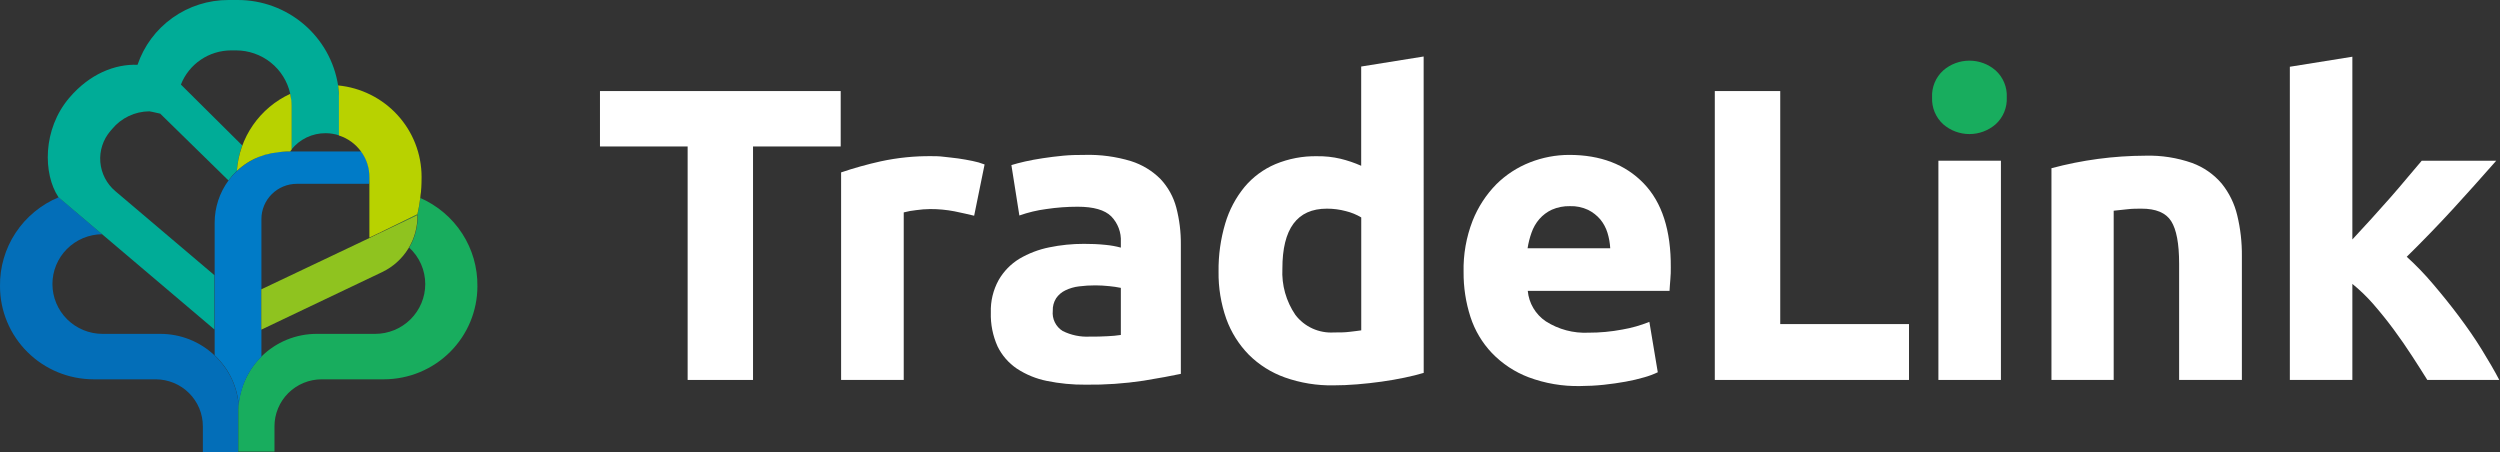 <svg width="177" height="32" viewBox="0 0 177 32" fill="none" xmlns="http://www.w3.org/2000/svg">
<rect x="0" y="0" width="177" height="32" fill="#333333" stroke="none"/>
<g clip-path="url(#clip0_65_984)">
<path d="M59.521 6.447V10.37H53.314V26.9H48.685V10.37H42.478V6.447H59.521Z" fill="white"/>
<path d="M68.97 15.273C68.565 15.176 68.11 15.071 67.579 14.962C67.011 14.853 66.433 14.799 65.854 14.801C65.522 14.805 65.19 14.83 64.861 14.878C64.564 14.908 64.271 14.962 63.984 15.039V26.9H59.55V12.205C60.471 11.894 61.408 11.633 62.357 11.422C63.542 11.166 64.752 11.043 65.964 11.056C66.203 11.056 66.487 11.056 66.824 11.1C67.161 11.144 67.498 11.168 67.834 11.217C68.171 11.265 68.508 11.326 68.844 11.394C69.14 11.451 69.429 11.535 69.709 11.644L68.97 15.273Z" fill="white"/>
<path d="M76.805 10.967C77.91 10.938 79.013 11.086 80.07 11.406C80.862 11.655 81.58 12.091 82.164 12.676C82.698 13.246 83.081 13.939 83.28 14.692C83.504 15.549 83.613 16.432 83.604 17.317V26.469C82.971 26.606 82.091 26.767 80.963 26.953C79.607 27.158 78.237 27.252 76.865 27.235C75.942 27.244 75.019 27.154 74.115 26.969C73.358 26.817 72.637 26.521 71.993 26.098C71.406 25.701 70.935 25.157 70.626 24.522C70.288 23.769 70.126 22.95 70.151 22.127C70.125 21.326 70.316 20.532 70.703 19.829C71.057 19.211 71.562 18.692 72.171 18.321C72.824 17.936 73.537 17.664 74.281 17.514C75.091 17.346 75.916 17.263 76.744 17.265C77.254 17.261 77.765 17.285 78.273 17.337C78.639 17.371 79.001 17.435 79.356 17.531V17.127C79.374 16.795 79.323 16.463 79.205 16.152C79.088 15.84 78.907 15.556 78.675 15.317C78.22 14.866 77.429 14.636 76.301 14.636C75.556 14.636 74.811 14.691 74.074 14.801C73.425 14.886 72.788 15.039 72.171 15.257L71.607 11.688C71.863 11.608 72.188 11.523 72.573 11.434C72.958 11.346 73.384 11.269 73.835 11.201C74.285 11.132 74.772 11.072 75.275 11.023C75.778 10.975 76.273 10.967 76.805 10.967ZM77.162 23.832C77.596 23.832 78.013 23.832 78.407 23.804C78.725 23.792 79.042 23.763 79.356 23.715V20.381C79.088 20.326 78.817 20.286 78.545 20.26C78.219 20.225 77.891 20.206 77.563 20.204C77.171 20.202 76.779 20.226 76.391 20.276C76.055 20.315 75.729 20.411 75.425 20.558C75.161 20.684 74.936 20.878 74.772 21.119C74.606 21.383 74.524 21.691 74.537 22.002C74.507 22.281 74.556 22.564 74.68 22.817C74.803 23.07 74.995 23.283 75.234 23.433C75.831 23.73 76.495 23.868 77.162 23.832Z" fill="white"/>
<path d="M100.798 26.4C100.406 26.519 99.951 26.632 99.435 26.739C98.92 26.848 98.38 26.941 97.812 27.021C97.244 27.102 96.672 27.162 96.088 27.211C95.504 27.259 94.944 27.283 94.412 27.283C93.239 27.304 92.073 27.114 90.968 26.723C90.006 26.38 89.133 25.829 88.412 25.11C87.706 24.387 87.163 23.523 86.821 22.574C86.442 21.498 86.257 20.364 86.274 19.224C86.259 18.071 86.419 16.922 86.748 15.817C87.026 14.874 87.491 13.995 88.116 13.233C88.705 12.532 89.453 11.979 90.298 11.62C91.233 11.232 92.239 11.041 93.252 11.06C93.806 11.052 94.359 11.111 94.899 11.237C95.404 11.359 95.897 11.527 96.372 11.737V4.71L100.794 4L100.798 26.4ZM90.793 19.022C90.734 20.184 91.057 21.333 91.714 22.296C92.031 22.711 92.446 23.042 92.922 23.258C93.399 23.475 93.922 23.571 94.445 23.538C94.85 23.538 95.207 23.538 95.544 23.494C95.881 23.449 96.157 23.429 96.376 23.389V15.394C96.039 15.192 95.674 15.043 95.293 14.95C94.852 14.831 94.398 14.772 93.942 14.773C91.84 14.773 90.79 16.189 90.793 19.022Z" fill="white"/>
<path d="M103.622 19.26C103.593 18.021 103.81 16.788 104.259 15.632C104.64 14.668 105.211 13.789 105.938 13.047C106.618 12.373 107.43 11.844 108.324 11.495C109.207 11.147 110.149 10.968 111.099 10.967C113.317 10.967 115.075 11.639 116.373 12.983C117.671 14.327 118.311 16.314 118.292 18.946C118.292 19.204 118.292 19.482 118.26 19.788C118.227 20.095 118.223 20.361 118.203 20.595H108.166C108.205 21.025 108.339 21.441 108.56 21.813C108.78 22.185 109.08 22.505 109.44 22.748C110.34 23.324 111.4 23.606 112.47 23.554C113.272 23.555 114.072 23.481 114.86 23.332C115.516 23.22 116.158 23.037 116.775 22.788L117.371 26.356C117.066 26.501 116.748 26.62 116.422 26.711C115.987 26.837 115.545 26.941 115.099 27.021C114.612 27.11 114.093 27.183 113.541 27.243C112.989 27.301 112.433 27.33 111.878 27.332C110.632 27.358 109.393 27.147 108.226 26.711C107.242 26.338 106.354 25.751 105.626 24.993C104.935 24.265 104.417 23.393 104.109 22.441C103.777 21.413 103.613 20.34 103.622 19.26ZM114.004 17.575C113.984 17.204 113.918 16.837 113.809 16.482C113.704 16.139 113.533 15.818 113.306 15.539C113.067 15.257 112.773 15.027 112.442 14.861C112.039 14.672 111.597 14.58 111.152 14.595C110.712 14.585 110.276 14.67 109.874 14.845C109.533 15.002 109.231 15.229 108.985 15.511C108.742 15.793 108.555 16.119 108.433 16.47C108.305 16.829 108.211 17.199 108.153 17.575H114.004Z" fill="white"/>
<path d="M135.157 22.945V26.9H121.408V6.447H126.041V22.945H135.157Z" fill="white"/>
<path d="M142.079 6.895C142.096 7.25 142.035 7.605 141.899 7.934C141.763 8.263 141.556 8.558 141.292 8.798C140.778 9.245 140.118 9.492 139.436 9.492C138.753 9.492 138.093 9.245 137.579 8.798C137.316 8.558 137.108 8.263 136.972 7.934C136.836 7.605 136.775 7.25 136.792 6.895C136.774 6.539 136.835 6.183 136.971 5.854C137.107 5.524 137.315 5.228 137.579 4.988C138.093 4.54 138.753 4.294 139.436 4.294C140.118 4.294 140.778 4.54 141.292 4.988C141.556 5.228 141.764 5.524 141.9 5.854C142.036 6.183 142.097 6.539 142.079 6.895Z" fill="#18AD5E"/>
<path d="M141.665 11.378H137.239V26.9H141.665V11.378Z" fill="white"/>
<path d="M145.243 11.91C147.411 11.328 149.647 11.03 151.893 11.023C153.019 10.991 154.141 11.166 155.203 11.539C156.019 11.838 156.741 12.342 157.301 13.003C157.828 13.66 158.203 14.426 158.396 15.245C158.625 16.191 158.735 17.162 158.725 18.135V26.9H154.282V18.668C154.282 17.251 154.094 16.247 153.718 15.656C153.343 15.065 152.639 14.77 151.609 14.773C151.292 14.773 150.956 14.773 150.599 14.817C150.242 14.861 149.929 14.882 149.649 14.918V26.9H145.243V11.91Z" fill="white"/>
<path d="M166.547 16.954L167.898 15.486C168.36 14.979 168.811 14.475 169.249 13.975C169.683 13.475 170.093 13.003 170.466 12.551C170.839 12.1 171.184 11.713 171.46 11.378H176.734C175.682 12.577 174.657 13.72 173.659 14.809C172.661 15.898 171.574 17.021 170.397 18.18C171.053 18.774 171.668 19.411 172.239 20.087C172.872 20.828 173.489 21.59 174.081 22.381C174.673 23.171 175.221 23.957 175.704 24.743C176.187 25.529 176.613 26.251 176.949 26.9H171.854C171.537 26.388 171.176 25.824 170.77 25.199C170.365 24.574 169.939 23.957 169.48 23.336C169.022 22.715 168.547 22.127 168.044 21.546C167.588 21.022 167.087 20.538 166.547 20.099V26.9H162.121V4.726L166.547 4.016V16.954Z" fill="white"/>
<path d="M16.902 28.698C16.862 28.243 16.767 27.795 16.618 27.363C16.589 27.279 16.557 27.194 16.524 27.11C16.492 27.029 16.456 26.944 16.419 26.863C16.383 26.783 16.342 26.702 16.301 26.626L16.175 26.396C16.131 26.319 16.086 26.243 16.038 26.17C15.989 26.098 15.94 26.025 15.887 25.956C15.835 25.888 15.782 25.815 15.725 25.747C15.672 25.678 15.616 25.61 15.555 25.545C15.498 25.477 15.437 25.412 15.376 25.348L15.19 25.162C14.158 24.184 12.786 23.638 11.36 23.638H7.262C6.321 23.638 5.418 23.267 4.752 22.605C4.086 21.943 3.712 21.046 3.712 20.11C3.712 19.18 4.082 18.288 4.74 17.627C5.399 16.966 6.294 16.591 7.23 16.583L4.154 13.966C2.908 14.484 1.846 15.361 1.105 16.484C0.365 17.607 -0.02 18.925 -6.68736e-06 20.268C0.001 22.015 0.7 23.689 1.943 24.925C3.186 26.16 4.871 26.854 6.629 26.855H11.019C11.458 26.855 11.893 26.942 12.299 27.109C12.705 27.276 13.074 27.521 13.384 27.83C13.695 28.139 13.941 28.506 14.109 28.909C14.277 29.313 14.363 29.745 14.362 30.182V32H16.877V29.178C16.877 29.017 16.885 28.857 16.902 28.698Z" fill="#036EB8"/>
<path d="M29.759 14.018C29.712 14.409 29.645 14.796 29.556 15.18L26.777 16.55L29.572 15.216C29.591 16.028 29.384 16.829 28.971 17.53C29.33 17.859 29.616 18.258 29.811 18.702C30.007 19.146 30.108 19.626 30.108 20.11C30.108 21.046 29.733 21.943 29.068 22.605C28.402 23.267 27.499 23.638 26.558 23.638H22.444C21.712 23.634 20.986 23.775 20.309 24.052C19.633 24.329 19.018 24.736 18.5 25.251L18.37 25.38C17.457 26.359 16.926 27.63 16.873 28.964C16.873 29.029 16.873 29.089 16.873 29.15V31.972H19.433V30.182C19.433 29.745 19.519 29.313 19.687 28.909C19.854 28.506 20.101 28.139 20.411 27.83C20.722 27.521 21.09 27.276 21.496 27.109C21.902 26.942 22.337 26.855 22.776 26.855H27.182C28.939 26.852 30.622 26.157 31.862 24.922C33.103 23.686 33.8 22.013 33.8 20.268C33.818 18.947 33.445 17.65 32.726 16.538C32.007 15.427 30.975 14.55 29.759 14.018Z" fill="#18AD5E"/>
<path d="M23.994 6.648C23.994 6.608 23.994 6.568 23.994 6.527C23.994 6.366 23.961 6.209 23.937 6.052C23.675 4.365 22.814 2.828 21.51 1.718C20.206 0.608 18.546 -0.002 16.829 7.90642e-08H16.18C14.757 -0.003 13.37 0.438 12.214 1.262C11.058 2.085 10.191 3.249 9.737 4.588C8.147 4.524 6.349 5.225 4.901 6.931C3.006 9.16 3.043 12.317 4.142 13.966L15.182 23.328V19.485L8.163 13.531C7.859 13.274 7.609 12.96 7.427 12.606C7.245 12.253 7.135 11.868 7.103 11.473C7.071 11.077 7.118 10.68 7.24 10.302C7.363 9.925 7.559 9.575 7.818 9.273L7.94 9.132C8.26 8.745 8.661 8.432 9.116 8.216C9.571 8 10.069 7.886 10.573 7.882C10.573 7.882 10.877 7.93 11.344 8.047L16.172 12.773C16.353 12.531 16.554 12.305 16.772 12.095C16.812 11.481 16.939 10.876 17.149 10.297L12.808 5.987C13.087 5.275 13.576 4.663 14.211 4.231C14.846 3.8 15.597 3.569 16.366 3.568H16.711C17.605 3.568 18.473 3.872 19.17 4.428C19.867 4.984 20.352 5.761 20.545 6.628C20.545 6.628 20.545 6.628 20.545 6.648C20.569 6.756 20.587 6.865 20.598 6.975C20.6 7.002 20.6 7.029 20.598 7.056C20.613 7.189 20.622 7.324 20.622 7.459V10.6C20.911 10.233 21.281 9.937 21.703 9.734C22.125 9.531 22.588 9.427 23.056 9.43C23.383 9.431 23.708 9.484 24.018 9.588V7.136C24.014 6.971 24.006 6.81 23.994 6.648Z" fill="#00AC97"/>
<path d="M25.58 10.725H20.285C20.121 10.724 19.958 10.732 19.794 10.749C19.636 10.749 19.482 10.789 19.328 10.817H19.299C19.149 10.849 18.999 10.886 18.853 10.926H18.825C18.679 10.97 18.537 11.023 18.395 11.079H18.375L18.09 11.208L17.932 11.289C17.793 11.358 17.658 11.435 17.526 11.519C17.397 11.603 17.267 11.692 17.145 11.789C17.019 11.886 16.902 11.986 16.788 12.091C16.57 12.299 16.369 12.524 16.188 12.764C15.544 13.635 15.197 14.688 15.198 15.768V25.15L15.384 25.335C15.445 25.4 15.506 25.465 15.563 25.533C15.624 25.598 15.681 25.666 15.733 25.735C15.79 25.803 15.843 25.876 15.896 25.944C15.948 26.013 15.997 26.085 16.046 26.158C16.094 26.231 16.139 26.307 16.184 26.384L16.309 26.614C16.35 26.69 16.391 26.771 16.427 26.852C16.464 26.932 16.5 27.017 16.533 27.097L16.626 27.351C16.775 27.783 16.87 28.231 16.91 28.686C17.016 27.39 17.582 26.174 18.508 25.255V15.51C18.508 14.848 18.773 14.213 19.244 13.745C19.715 13.277 20.354 13.014 21.02 13.014H26.132C26.157 12.856 26.171 12.695 26.172 12.535C26.174 11.884 25.966 11.25 25.58 10.725Z" fill="#007BC7"/>
<path d="M20.602 6.971C20.59 6.861 20.573 6.752 20.549 6.644C19.486 7.134 18.575 7.898 17.911 8.857C17.246 9.815 16.853 10.934 16.772 12.095C16.886 11.99 17.003 11.89 17.129 11.793C17.251 11.696 17.381 11.607 17.51 11.523C17.641 11.439 17.777 11.362 17.916 11.293L18.046 11.228L18.334 11.103H18.354C18.496 11.047 18.638 10.995 18.784 10.95H18.813C18.959 10.91 19.109 10.874 19.259 10.841H19.287C19.442 10.813 19.596 10.789 19.754 10.773C19.93 10.747 20.108 10.731 20.285 10.725H20.545L20.646 10.591V7.471C20.646 7.336 20.638 7.201 20.622 7.068C20.618 7.035 20.611 7.002 20.602 6.971Z" fill="#B8D200"/>
<path d="M23.937 6.048C23.961 6.205 23.977 6.362 23.994 6.523C23.994 6.564 23.994 6.604 23.994 6.644C23.994 6.806 23.994 6.967 23.994 7.132V9.592C24.624 9.793 25.173 10.19 25.56 10.725C25.946 11.25 26.153 11.884 26.152 12.535C26.152 12.696 26.152 12.962 26.152 12.938V16.825L26.671 16.575L26.752 16.538L29.552 15.167C29.64 14.784 29.708 14.397 29.755 14.006C29.755 13.881 29.787 13.748 29.803 13.603C29.848 13.2 29.848 12.611 29.848 12.519C29.846 10.903 29.241 9.346 28.148 8.15C27.056 6.954 25.555 6.205 23.937 6.048Z" fill="#B8D200"/>
<path d="M26.777 16.55L26.695 16.587L26.176 16.841L18.5 20.485V23.34L27.065 19.26C27.825 18.895 28.463 18.322 28.904 17.607C29.345 16.892 29.57 16.066 29.552 15.228L26.777 16.55Z" fill="#8FC31F"/>
</g>
<defs>
<clipPath id="clip0_65_984">
<rect width="176.941" height="32" fill="white"/>
</clipPath>
</defs>
</svg>
